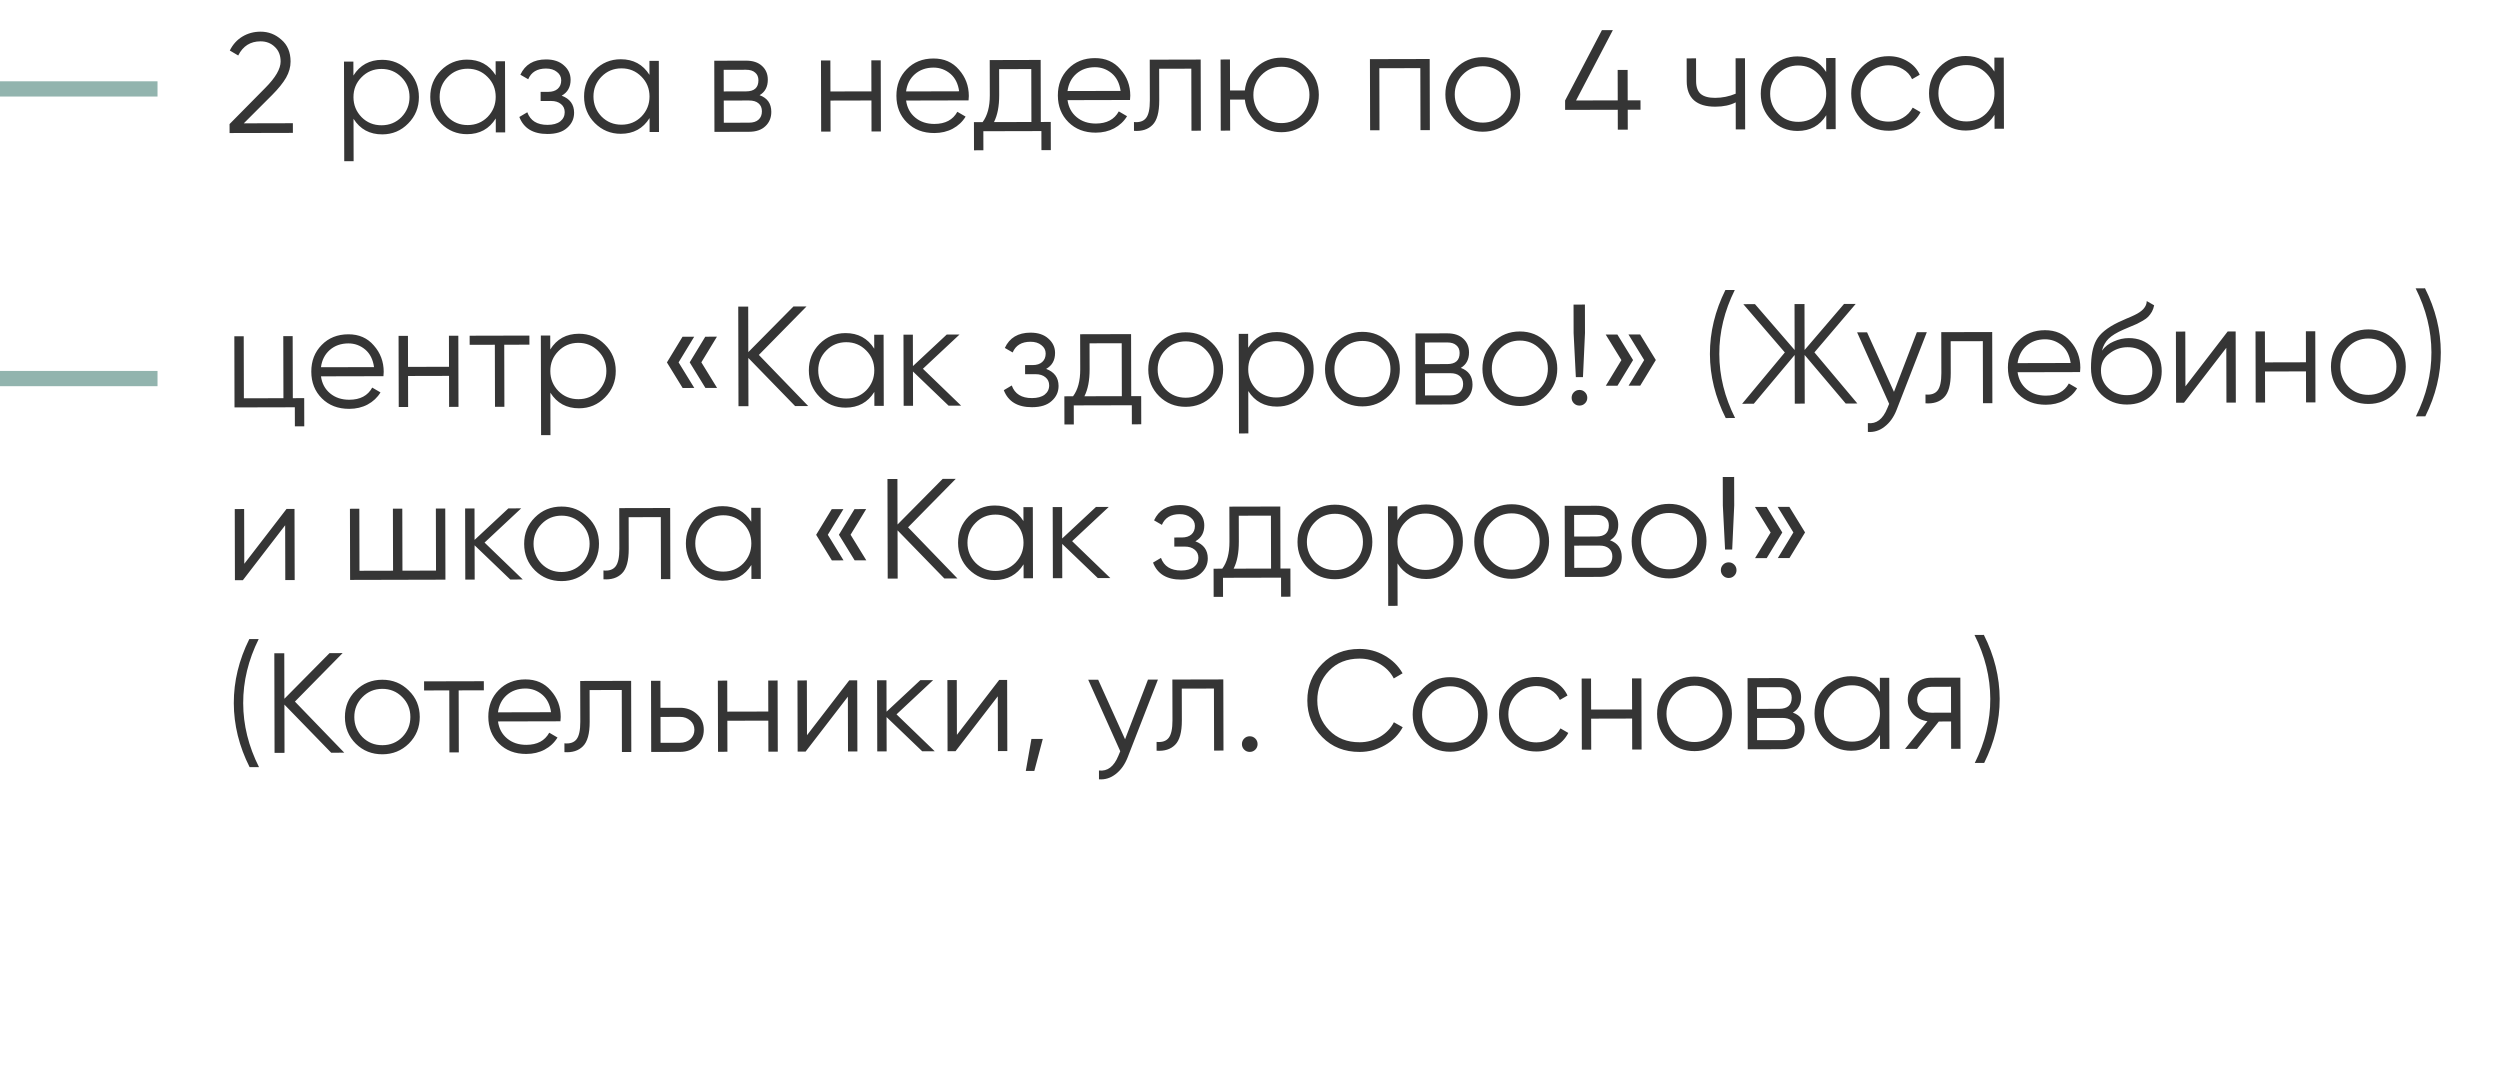 <?xml version="1.0" encoding="UTF-8"?> <svg xmlns="http://www.w3.org/2000/svg" width="492" height="212" viewBox="0 0 492 212" fill="none"><path d="M57.641 26.153L45.181 26.183L45.176 24.419L52.215 17.29C54.226 15.269 55.23 13.54 55.226 12.102C55.224 10.889 54.839 9.929 54.072 9.221C53.323 8.495 52.389 8.133 51.269 8.136C49.272 8.141 47.808 9.068 46.88 10.919L45.225 9.943C45.82 8.746 46.648 7.83 47.711 7.193C48.773 6.555 49.958 6.235 51.264 6.232C52.832 6.228 54.206 6.757 55.384 7.818C56.581 8.842 57.182 10.268 57.186 12.098C57.189 13.18 56.893 14.245 56.298 15.292C55.703 16.32 54.791 17.451 53.562 18.686L47.976 24.272L57.636 24.249L57.641 26.153ZM75.201 11.774C77.198 11.769 78.898 12.475 80.302 13.89C81.724 15.305 82.437 17.039 82.442 19.093C82.447 21.146 81.742 22.884 80.327 24.306C78.93 25.728 77.234 26.441 75.236 26.446C72.754 26.452 70.866 25.43 69.573 23.38L69.593 31.724L67.745 31.728L67.698 12.128L69.546 12.124L69.552 14.868C70.835 12.811 72.718 11.78 75.201 11.774ZM71.168 23.068C72.234 24.129 73.543 24.658 75.092 24.654C76.641 24.651 77.947 24.116 79.008 23.049C80.069 21.945 80.598 20.628 80.594 19.097C80.591 17.548 80.055 16.242 78.989 15.181C77.922 14.101 76.614 13.563 75.065 13.566C73.516 13.57 72.21 14.115 71.149 15.2C70.088 16.267 69.559 17.574 69.562 19.124C69.566 20.654 70.101 21.969 71.168 23.068ZM97.545 14.8L97.538 12.056L99.386 12.052L99.42 26.052L97.572 26.056L97.565 23.312C96.282 25.368 94.4 26.4 91.917 26.406C89.92 26.41 88.21 25.705 86.788 24.29C85.384 22.875 84.68 21.14 84.675 19.087C84.67 17.034 85.366 15.296 86.763 13.874C88.178 12.452 89.884 11.739 91.881 11.734C94.364 11.728 96.252 12.75 97.545 14.8ZM88.129 23.027C89.195 24.088 90.503 24.617 92.053 24.613C93.602 24.61 94.907 24.074 95.969 23.008C97.03 21.904 97.559 20.587 97.555 19.056C97.551 17.507 97.016 16.201 95.95 15.14C94.883 14.06 93.575 13.522 92.026 13.525C90.476 13.529 89.171 14.074 88.11 15.159C87.048 16.225 86.519 17.533 86.523 19.083C86.527 20.613 87.062 21.928 88.129 23.027ZM110.539 18.829C112.165 19.441 112.98 20.559 112.984 22.183C112.986 23.359 112.531 24.349 111.619 25.154C110.743 25.959 109.456 26.363 107.758 26.367C104.92 26.374 103.07 25.259 102.206 23.021L103.771 22.093C104.373 23.753 105.7 24.58 107.753 24.575C108.817 24.573 109.647 24.347 110.244 23.897C110.84 23.429 111.137 22.822 111.135 22.075C111.134 21.403 110.89 20.872 110.403 20.481C109.917 20.071 109.263 19.868 108.442 19.87L106.398 19.875L106.394 18.083L107.878 18.079C108.68 18.077 109.305 17.88 109.752 17.486C110.218 17.075 110.45 16.514 110.448 15.805C110.446 15.133 110.165 14.583 109.604 14.155C109.062 13.708 108.342 13.486 107.446 13.488C105.71 13.492 104.545 14.195 103.952 15.597L102.409 14.704C103.338 12.705 105.015 11.702 107.442 11.696C108.935 11.692 110.112 12.082 110.973 12.864C111.852 13.627 112.293 14.568 112.296 15.688C112.299 17.126 111.714 18.172 110.539 18.829ZM127.814 14.727L127.808 11.983L129.656 11.978L129.689 25.978L127.842 25.983L127.835 23.239C126.552 25.295 124.669 26.326 122.186 26.332C120.189 26.337 118.479 25.632 117.057 24.217C115.654 22.802 114.95 21.067 114.945 19.014C114.94 16.961 115.635 15.223 117.032 13.801C118.447 12.379 120.153 11.665 122.151 11.661C124.633 11.655 126.521 12.677 127.814 14.727ZM118.398 22.954C119.465 24.015 120.773 24.544 122.322 24.54C123.871 24.536 125.177 24.001 126.238 22.935C127.299 21.831 127.828 20.513 127.825 18.983C127.821 17.433 127.286 16.128 126.219 15.067C125.152 13.986 123.844 13.448 122.295 13.452C120.746 13.456 119.44 14 118.379 15.086C117.318 16.152 116.789 17.46 116.793 19.009C116.796 20.54 117.331 21.855 118.398 22.954ZM149.489 18.734C151.021 19.291 151.789 20.381 151.793 22.005C151.796 23.162 151.406 24.106 150.624 24.836C149.86 25.566 148.788 25.932 147.406 25.935L140.602 25.952L140.568 11.952L146.812 11.937C148.156 11.934 149.203 12.276 149.951 12.965C150.718 13.654 151.103 14.558 151.105 15.678C151.109 17.078 150.57 18.097 149.489 18.734ZM146.817 13.729L142.421 13.739L142.431 17.995L146.827 17.985C148.451 17.981 149.261 17.251 149.258 15.795C149.256 15.142 149.04 14.638 148.61 14.284C148.198 13.912 147.601 13.727 146.817 13.729ZM142.446 24.155L147.402 24.143C148.223 24.141 148.848 23.944 149.276 23.551C149.724 23.158 149.946 22.607 149.944 21.897C149.943 21.225 149.718 20.703 149.269 20.331C148.838 19.959 148.213 19.773 147.391 19.775L142.435 19.787L142.446 24.155ZM171.495 17.981L171.48 11.877L173.328 11.873L173.362 25.873L171.514 25.877L171.499 19.773L163.435 19.793L163.45 25.897L161.602 25.901L161.568 11.901L163.416 11.897L163.431 18.001L171.495 17.981ZM183.703 11.511C185.794 11.507 187.467 12.24 188.721 13.711C190.012 15.164 190.66 16.889 190.665 18.887C190.665 18.98 190.648 19.269 190.611 19.755L178.319 19.785C178.509 21.184 179.109 22.303 180.12 23.14C181.13 23.978 182.391 24.395 183.903 24.391C186.031 24.386 187.531 23.589 188.405 22L190.031 22.948C189.418 23.958 188.57 24.753 187.489 25.334C186.426 25.897 185.223 26.18 183.879 26.183C181.676 26.189 179.883 25.502 178.498 24.124C177.113 22.746 176.418 20.993 176.413 18.865C176.408 16.756 177.085 15.009 178.444 13.624C179.804 12.221 181.557 11.517 183.703 11.511ZM183.708 13.303C182.252 13.307 181.03 13.739 180.043 14.6C179.074 15.461 178.498 16.592 178.315 17.993L188.759 17.967C188.55 16.474 187.978 15.328 187.043 14.527C186.07 13.709 184.958 13.3 183.708 13.303ZM204.801 11.796L204.83 24.004L206.79 24L206.804 29.544L204.956 29.548L204.947 25.796L193.523 25.824L193.532 29.576L191.684 29.58L191.67 24.036L193.378 24.032C194.327 22.761 194.799 20.995 194.794 18.737L194.777 11.821L204.801 11.796ZM195.618 24.027L202.982 24.009L202.957 13.593L196.629 13.608L196.642 18.732C196.647 20.898 196.306 22.662 195.618 24.027ZM215.477 11.435C217.567 11.43 219.24 12.163 220.494 13.634C221.786 15.087 222.434 16.812 222.439 18.81C222.439 18.903 222.421 19.192 222.385 19.678L210.093 19.708C210.283 21.107 210.883 22.226 211.893 23.063C212.903 23.901 214.164 24.318 215.676 24.314C217.804 24.309 219.305 23.512 220.178 21.923L221.804 22.871C221.191 23.881 220.343 24.676 219.262 25.258C218.2 25.82 216.996 26.103 215.652 26.106C213.45 26.112 211.656 25.425 210.271 24.047C208.887 22.669 208.192 20.916 208.187 18.788C208.181 16.679 208.859 14.932 210.218 13.547C211.577 12.144 213.33 11.44 215.477 11.435ZM215.481 13.227C214.025 13.23 212.803 13.662 211.816 14.524C210.848 15.384 210.272 16.515 210.088 17.916L220.532 17.89C220.323 16.398 219.751 15.251 218.816 14.451C217.843 13.632 216.732 13.224 215.481 13.227ZM226.27 11.745L236.294 11.72L236.328 25.72L234.48 25.725L234.451 13.517L228.123 13.532L228.138 19.776C228.143 22.109 227.699 23.716 226.805 24.595C225.93 25.475 224.718 25.86 223.168 25.752L223.164 24.016C224.247 24.125 225.04 23.862 225.542 23.226C226.044 22.59 226.294 21.442 226.29 19.78L226.27 11.745ZM252.164 11.346C254.217 11.341 255.955 12.046 257.377 13.461C258.818 14.858 259.541 16.592 259.546 18.664C259.551 20.717 258.836 22.464 257.402 23.905C255.968 25.309 254.234 26.013 252.199 26.018C250.333 26.022 248.707 25.42 247.323 24.21C245.957 22.962 245.179 21.424 244.988 19.595L242.076 19.602L242.091 25.706L240.243 25.711L240.209 11.711L242.057 11.706L242.071 17.81L244.983 17.803C245.184 15.955 245.955 14.422 247.296 13.206C248.656 11.97 250.279 11.35 252.164 11.346ZM248.271 22.639C249.338 23.701 250.646 24.23 252.195 24.226C253.744 24.222 255.05 23.687 256.111 22.62C257.172 21.516 257.701 20.199 257.698 18.669C257.694 17.119 257.159 15.814 256.092 14.752C255.025 13.672 253.718 13.134 252.168 13.138C250.619 13.142 249.314 13.686 248.252 14.771C247.191 15.838 246.662 17.146 246.666 18.695C246.669 20.226 247.205 21.541 248.271 22.639ZM269.603 11.64L281.363 11.611L281.397 25.611L279.549 25.616L279.519 13.408L271.455 13.427L271.485 25.635L269.637 25.64L269.603 11.64ZM297.033 23.809C295.599 25.213 293.864 25.917 291.83 25.922C289.758 25.927 288.011 25.231 286.589 23.835C285.167 22.419 284.453 20.676 284.448 18.604C284.443 16.532 285.148 14.794 286.563 13.391C287.979 11.969 289.722 11.255 291.794 11.25C293.848 11.245 295.585 11.95 297.007 13.365C298.448 14.762 299.171 16.496 299.176 18.568C299.181 20.622 298.466 22.369 297.033 23.809ZM287.902 22.543C288.968 23.605 290.276 24.134 291.825 24.13C293.375 24.126 294.68 23.591 295.742 22.524C296.803 21.421 297.332 20.103 297.328 18.573C297.324 17.023 296.789 15.718 295.722 14.656C294.656 13.576 293.348 13.038 291.799 13.042C290.249 13.046 288.944 13.59 287.883 14.675C286.821 15.742 286.292 17.05 286.296 18.599C286.3 20.13 286.835 21.445 287.902 22.543ZM320.331 19.749L322.851 19.743L322.856 21.591L320.336 21.597L320.345 25.517L318.385 25.522L318.376 21.602L308.016 21.627L308.011 19.779L315.258 5.929L317.414 5.924L310.167 19.773L318.371 19.754L318.357 13.762L320.317 13.757L320.331 19.749ZM341.582 18.438L341.566 11.466L343.414 11.461L343.447 25.461L341.599 25.465L341.587 20.145C340.505 20.708 339.171 20.991 337.585 20.995C335.737 21 334.336 20.583 333.382 19.745C332.427 18.889 331.948 17.63 331.944 15.969L331.934 11.489L333.782 11.484L333.792 15.964C333.795 17.122 334.096 17.961 334.695 18.482C335.312 19.003 336.255 19.262 337.524 19.259C338.943 19.256 340.296 18.982 341.582 18.438ZM359.388 14.166L359.381 11.422L361.229 11.418L361.263 25.418L359.415 25.422L359.408 22.678C358.125 24.735 356.243 25.766 353.76 25.772C351.763 25.777 350.053 25.072 348.631 23.657C347.227 22.241 346.523 20.507 346.518 18.454C346.513 16.4 347.209 14.663 348.606 13.241C350.021 11.818 351.727 11.105 353.724 11.1C356.207 11.094 358.095 12.116 359.388 14.166ZM349.972 22.393C351.038 23.455 352.346 23.983 353.896 23.98C355.445 23.976 356.75 23.441 357.812 22.374C358.873 21.27 359.402 19.953 359.398 18.422C359.394 16.873 358.859 15.568 357.793 14.506C356.726 13.426 355.418 12.888 353.869 12.892C352.319 12.896 351.014 13.44 349.953 14.525C348.891 15.592 348.362 16.9 348.366 18.449C348.37 19.98 348.905 21.294 349.972 22.393ZM371.701 25.729C369.591 25.734 367.835 25.038 366.432 23.641C365.028 22.207 364.324 20.464 364.319 18.41C364.314 16.338 365.01 14.601 366.406 13.197C367.803 11.775 369.556 11.062 371.665 11.057C373.046 11.053 374.289 11.386 375.392 12.056C376.494 12.706 377.299 13.591 377.806 14.71L376.296 15.582C375.921 14.742 375.312 14.081 374.471 13.598C373.649 13.096 372.715 12.846 371.669 12.849C370.12 12.852 368.815 13.397 367.753 14.482C366.692 15.549 366.163 16.857 366.167 18.406C366.171 19.937 366.706 21.251 367.772 22.35C368.839 23.412 370.147 23.94 371.696 23.937C372.723 23.934 373.646 23.689 374.466 23.202C375.305 22.715 375.957 22.041 376.422 21.181L377.964 22.073C377.388 23.195 376.541 24.084 375.422 24.74C374.304 25.396 373.063 25.725 371.701 25.729ZM392.501 14.086L392.494 11.342L394.342 11.338L394.376 25.338L392.528 25.342L392.522 22.598C391.239 24.655 389.356 25.686 386.873 25.692C384.876 25.697 383.166 24.992 381.744 23.576C380.34 22.161 379.636 20.427 379.631 18.373C379.626 16.32 380.322 14.582 381.719 13.16C383.134 11.738 384.84 11.025 386.838 11.02C389.32 11.014 391.208 12.036 392.501 14.086ZM383.085 22.313C384.151 23.375 385.459 23.903 387.009 23.9C388.558 23.896 389.863 23.361 390.925 22.294C391.986 21.19 392.515 19.873 392.511 18.342C392.508 16.793 391.972 15.488 390.906 14.426C389.839 13.346 388.531 12.808 386.982 12.812C385.433 12.815 384.127 13.36 383.066 14.445C382.004 15.512 381.476 16.82 381.479 18.369C381.483 19.9 382.018 21.214 383.085 22.313ZM57.597 66.153L57.627 78.361L59.867 78.355L59.88 83.899L58.032 83.904L58.023 80.152L46.151 80.181L46.117 66.181L47.965 66.176L47.995 78.384L55.779 78.365L55.749 66.157L57.597 66.153ZM68.553 65.79C70.644 65.785 72.316 66.519 73.57 67.99C74.862 69.443 75.51 71.168 75.515 73.165C75.515 73.259 75.497 73.548 75.461 74.034L63.169 74.063C63.359 75.463 63.959 76.582 64.969 77.419C65.979 78.257 67.24 78.674 68.752 78.67C70.88 78.665 72.381 77.868 73.254 76.279L74.881 77.227C74.267 78.237 73.42 79.032 72.339 79.613C71.276 80.176 70.073 80.459 68.729 80.462C66.526 80.467 64.732 79.781 63.348 78.403C61.963 77.025 61.268 75.272 61.263 73.144C61.258 71.035 61.935 69.288 63.294 67.903C64.653 66.5 66.406 65.796 68.553 65.79ZM68.558 67.582C67.102 67.586 65.88 68.018 64.893 68.879C63.924 69.74 63.348 70.871 63.165 72.271L73.609 72.246C73.4 70.753 72.828 69.607 71.892 68.806C70.92 67.987 69.808 67.579 68.558 67.582ZM88.364 72.182L88.35 66.078L90.198 66.074L90.231 80.074L88.383 80.078L88.369 73.974L80.305 73.994L80.319 80.098L78.471 80.102L78.438 66.102L80.285 66.098L80.3 72.202L88.364 72.182ZM92.425 66.069L104.185 66.04L104.19 67.832L99.234 67.844L99.263 80.052L97.415 80.056L97.386 67.849L92.43 67.861L92.425 66.069ZM113.941 65.68C115.938 65.676 117.638 66.381 119.042 67.796C120.464 69.211 121.177 70.946 121.182 72.999C121.187 75.052 120.482 76.79 119.067 78.212C117.67 79.634 115.973 80.348 113.976 80.353C111.493 80.359 109.606 79.336 108.313 77.286L108.333 85.63L106.485 85.635L106.437 66.035L108.285 66.03L108.292 68.774C109.575 66.718 111.458 65.686 113.941 65.68ZM109.908 76.974C110.974 78.036 112.282 78.564 113.832 78.561C115.381 78.557 116.686 78.022 117.748 76.955C118.809 75.851 119.338 74.534 119.334 73.004C119.331 71.454 118.795 70.149 117.729 69.087C116.662 68.007 115.354 67.469 113.805 67.473C112.256 67.477 110.95 68.021 109.889 69.106C108.827 70.173 108.299 71.481 108.302 73.03C108.306 74.561 108.841 75.876 109.908 76.974ZM134.319 66.275L136.615 66.27L133.547 71.317L136.639 76.35L134.343 76.355L131.251 71.323L134.319 66.275ZM138.799 66.264L141.095 66.259L138.027 71.306L141.119 76.339L138.823 76.344L135.731 71.312L138.799 66.264ZM149.341 69.851L159.053 79.907L156.477 79.914L147.27 70.444L147.293 79.936L145.333 79.941L145.286 60.341L147.246 60.336L147.267 69.296L156.15 60.314L158.726 60.308L149.341 69.851ZM172.05 68.62L172.044 65.876L173.892 65.871L173.926 79.871L172.078 79.876L172.071 77.132C170.788 79.188 168.905 80.219 166.422 80.225C164.425 80.23 162.715 79.525 161.293 78.11C159.89 76.695 159.186 74.96 159.181 72.907C159.176 70.854 159.871 69.116 161.268 67.694C162.683 66.272 164.39 65.558 166.387 65.554C168.869 65.548 170.757 66.57 172.05 68.62ZM162.634 76.847C163.701 77.908 165.009 78.437 166.558 78.433C168.107 78.43 169.413 77.894 170.474 76.828C171.535 75.724 172.064 74.406 172.061 72.876C172.057 71.326 171.522 70.021 170.455 68.96C169.388 67.88 168.08 67.341 166.531 67.345C164.982 67.349 163.676 67.894 162.615 68.979C161.554 70.045 161.025 71.353 161.029 72.903C161.032 74.433 161.567 75.748 162.634 76.847ZM181.629 72.573L189.15 79.835L186.686 79.841L179.67 73.109L179.686 79.857L177.838 79.862L177.804 65.862L179.652 65.858L179.667 72.046L186.316 65.841L188.836 65.835L181.629 72.573ZM205.881 72.598C207.506 73.21 208.321 74.328 208.325 75.952C208.328 77.128 207.873 78.119 206.96 78.923C206.085 79.728 204.798 80.133 203.099 80.137C200.262 80.144 198.411 79.028 197.547 76.79L199.113 75.862C199.714 77.522 201.041 78.35 203.095 78.345C204.159 78.342 204.989 78.116 205.585 77.667C206.181 77.199 206.478 76.591 206.477 75.845C206.475 75.173 206.231 74.641 205.745 74.25C205.258 73.841 204.605 73.637 203.783 73.639L201.739 73.644L201.735 71.852L203.219 71.849C204.022 71.847 204.646 71.649 205.093 71.256C205.559 70.844 205.791 70.284 205.789 69.574C205.788 68.902 205.506 68.352 204.945 67.924C204.403 67.478 203.684 67.255 202.788 67.257C201.052 67.262 199.887 67.965 199.293 69.366L197.751 68.474C198.679 66.474 200.357 65.471 202.783 65.466C204.277 65.462 205.454 65.851 206.314 66.633C207.193 67.396 207.634 68.338 207.637 69.458C207.641 70.895 207.055 71.942 205.881 72.598ZM222.596 65.754L222.625 77.962L224.585 77.957L224.598 83.501L222.75 83.505L222.741 79.753L211.317 79.781L211.327 83.533L209.479 83.537L209.465 77.993L211.173 77.989C212.122 76.718 212.594 74.953 212.588 72.694L212.572 65.778L222.596 65.754ZM213.413 77.984L220.777 77.966L220.752 67.55L214.424 67.565L214.436 72.689C214.442 74.855 214.1 76.62 213.413 77.984ZM238.566 77.951C237.132 79.354 235.398 80.059 233.363 80.064C231.291 80.069 229.544 79.373 228.122 77.976C226.7 76.561 225.986 74.817 225.981 72.745C225.976 70.673 226.681 68.936 228.097 67.532C229.512 66.11 231.255 65.397 233.327 65.392C235.381 65.387 237.118 66.092 238.541 67.507C239.981 68.903 240.704 70.638 240.709 72.71C240.714 74.763 240 76.51 238.566 77.951ZM229.435 76.685C230.501 77.746 231.809 78.275 233.359 78.272C234.908 78.268 236.213 77.733 237.275 76.666C238.336 75.562 238.865 74.245 238.861 72.714C238.857 71.165 238.322 69.859 237.256 68.798C236.189 67.718 234.881 67.18 233.332 67.184C231.782 67.187 230.477 67.732 229.416 68.817C228.354 69.884 227.825 71.192 227.829 72.741C227.833 74.272 228.368 75.586 229.435 76.685ZM251.288 65.348C253.285 65.343 254.986 66.049 256.389 67.464C257.811 68.879 258.525 70.613 258.53 72.667C258.535 74.72 257.829 76.458 256.414 77.88C255.018 79.302 253.321 80.015 251.323 80.02C248.841 80.026 246.953 79.004 245.66 76.954L245.68 85.298L243.832 85.302L243.785 65.702L245.633 65.698L245.639 68.442C246.922 66.385 248.805 65.354 251.288 65.348ZM247.255 76.642C248.322 77.703 249.63 78.232 251.179 78.228C252.728 78.225 254.034 77.689 255.095 76.623C256.156 75.519 256.685 74.202 256.682 72.671C256.678 71.122 256.143 69.816 255.076 68.755C254.009 67.675 252.702 67.137 251.152 67.141C249.603 67.144 248.297 67.689 247.236 68.774C246.175 69.841 245.646 71.148 245.65 72.698C245.653 74.228 246.188 75.543 247.255 76.642ZM273.347 77.867C271.913 79.27 270.179 79.975 268.144 79.979C266.072 79.984 264.325 79.289 262.903 77.892C261.481 76.477 260.767 74.733 260.762 72.661C260.757 70.589 261.462 68.852 262.878 67.448C264.293 66.026 266.037 65.312 268.109 65.307C270.162 65.302 271.9 66.008 273.322 67.423C274.762 68.819 275.485 70.554 275.49 72.626C275.495 74.679 274.781 76.426 273.347 77.867ZM264.216 76.601C265.282 77.662 266.59 78.191 268.14 78.187C269.689 78.184 270.994 77.648 272.056 76.582C273.117 75.478 273.646 74.161 273.642 72.63C273.639 71.081 273.103 69.775 272.037 68.714C270.97 67.634 269.662 67.096 268.113 67.099C266.564 67.103 265.258 67.648 264.197 68.733C263.135 69.799 262.607 71.107 262.61 72.657C262.614 74.187 263.149 75.502 264.216 76.601ZM287.486 72.401C289.018 72.957 289.786 74.047 289.79 75.671C289.793 76.828 289.403 77.772 288.621 78.502C287.857 79.232 286.785 79.598 285.404 79.602L278.6 79.618L278.566 65.618L284.81 65.603C286.154 65.6 287.2 65.943 287.948 66.631C288.715 67.32 289.1 68.225 289.103 69.345C289.106 70.745 288.567 71.763 287.486 72.401ZM284.814 67.395L280.418 67.406L280.428 71.662L284.824 71.651C286.448 71.647 287.259 70.917 287.255 69.461C287.254 68.808 287.038 68.304 286.607 67.951C286.196 67.578 285.598 67.393 284.814 67.395ZM280.443 77.822L285.399 77.81C286.221 77.808 286.846 77.61 287.274 77.217C287.721 76.824 287.944 76.273 287.942 75.564C287.94 74.891 287.715 74.369 287.266 73.997C286.836 73.625 286.21 73.44 285.389 73.442L280.433 73.454L280.443 77.822ZM304.327 77.792C302.893 79.195 301.159 79.9 299.124 79.904C297.052 79.909 295.305 79.214 293.883 77.817C292.461 76.402 291.748 74.658 291.743 72.586C291.738 70.514 292.443 68.777 293.858 67.373C295.273 65.951 297.017 65.237 299.089 65.233C301.142 65.228 302.88 65.933 304.302 67.348C305.743 68.744 306.466 70.479 306.471 72.551C306.476 74.604 305.761 76.351 304.327 77.792ZM295.196 76.526C296.263 77.587 297.571 78.116 299.12 78.112C300.669 78.109 301.975 77.573 303.036 76.507C304.098 75.403 304.626 74.086 304.623 72.555C304.619 71.006 304.084 69.7 303.017 68.639C301.951 67.559 300.643 67.021 299.093 67.025C297.544 67.028 296.239 67.573 295.177 68.658C294.116 69.725 293.587 71.032 293.591 72.582C293.594 74.112 294.13 75.427 295.196 76.526ZM311.527 74.218L310.127 74.222L309.686 65.543L309.673 59.943L311.913 59.937L311.926 65.537L311.527 74.218ZM312.377 78.276C312.378 78.706 312.23 79.07 311.932 79.369C311.634 79.669 311.27 79.819 310.841 79.82C310.411 79.821 310.047 79.673 309.748 79.375C309.448 79.077 309.298 78.713 309.297 78.284C309.296 77.855 309.444 77.49 309.742 77.191C310.04 76.891 310.404 76.741 310.833 76.74C311.263 76.739 311.627 76.888 311.926 77.185C312.226 77.483 312.376 77.847 312.377 78.276ZM316 65.836L318.296 65.83L321.388 70.862L318.32 75.91L316.024 75.915L319.092 70.868L316 65.836ZM320.48 65.825L322.776 65.819L325.868 70.852L322.8 75.899L320.504 75.905L323.572 70.857L320.48 65.825ZM341.469 82.266L339.621 82.27C337.558 78.169 336.521 73.971 336.511 69.678C336.5 65.385 337.517 61.182 339.56 57.071L341.408 57.066C339.365 61.178 338.348 65.38 338.359 69.674C338.369 73.967 339.406 78.164 341.469 82.266ZM357.079 69.348L365.532 79.408L363.236 79.413L355.149 69.857L355.172 79.433L353.212 79.438L353.189 69.862L345.148 79.457L342.852 79.463L351.255 69.362L343.084 59.862L345.38 59.856L353.186 68.882L353.164 59.838L355.124 59.833L355.146 68.877L362.908 59.814L365.204 59.809L357.079 69.348ZM372.732 77.122L377.239 65.379L379.199 65.375L373.244 80.677C372.688 82.097 371.906 83.191 370.9 83.959C369.913 84.745 368.812 85.093 367.599 85.003L367.595 83.267C369.275 83.468 370.551 82.494 371.423 80.346L371.785 79.477L365.479 65.408L367.439 65.403L372.732 77.122ZM382.041 65.368L392.065 65.344L392.099 79.344L390.251 79.348L390.221 67.14L383.893 67.155L383.908 73.399C383.914 75.733 383.47 77.339 382.576 78.219C381.701 79.098 380.489 79.484 378.939 79.375L378.935 77.639C380.018 77.749 380.81 77.485 381.313 76.85C381.815 76.214 382.065 75.065 382.06 73.404L382.041 65.368ZM402.447 64.982C404.537 64.977 406.21 65.711 407.464 67.182C408.756 68.635 409.404 70.36 409.409 72.358C409.409 72.451 409.391 72.74 409.355 73.226L397.063 73.255C397.253 74.655 397.853 75.773 398.863 76.611C399.873 77.449 401.134 77.866 402.646 77.862C404.774 77.857 406.275 77.06 407.148 75.471L408.774 76.419C408.161 77.429 407.313 78.224 406.232 78.805C405.17 79.368 403.966 79.651 402.622 79.654C400.42 79.659 398.626 78.973 397.241 77.595C395.857 76.217 395.162 74.464 395.156 72.336C395.151 70.227 395.828 68.48 397.188 67.095C398.547 65.692 400.3 64.988 402.447 64.982ZM402.451 66.774C400.995 66.778 399.773 67.21 398.786 68.071C397.818 68.932 397.242 70.063 397.058 71.463L407.502 71.438C407.293 69.945 406.721 68.799 405.786 67.998C404.813 67.179 403.702 66.771 402.451 66.774ZM418.582 79.615C416.584 79.62 414.903 78.962 413.537 77.64C412.19 76.299 411.513 74.564 411.508 72.436C411.503 70.047 411.853 68.217 412.559 66.946C413.265 65.656 414.7 64.486 416.863 63.435C417.552 63.117 418.093 62.873 418.485 62.704C419.138 62.441 419.65 62.215 420.023 62.028C421.645 61.277 422.464 60.351 422.48 59.25L423.938 60.086C423.846 60.553 423.698 60.974 423.494 61.347C423.252 61.759 423.01 62.086 422.768 62.329C422.544 62.572 422.19 62.835 421.706 63.116C421.389 63.303 421.007 63.51 420.559 63.734L419.161 64.326L417.846 64.889C416.559 65.452 415.6 66.043 414.966 66.66C414.352 67.259 413.915 68.044 413.656 69.015C414.251 68.211 415.034 67.603 416.004 67.19C416.973 66.758 417.953 66.541 418.942 66.538C420.809 66.534 422.35 67.146 423.567 68.375C424.801 69.586 425.421 71.143 425.426 73.047C425.43 74.932 424.781 76.502 423.477 77.755C422.192 78.991 420.56 79.611 418.582 79.615ZM414.934 76.404C415.907 77.317 417.121 77.771 418.577 77.767C420.033 77.764 421.227 77.322 422.158 76.443C423.108 75.544 423.581 74.414 423.578 73.051C423.575 71.67 423.124 70.542 422.226 69.666C421.346 68.773 420.169 68.328 418.694 68.331C417.369 68.334 416.166 68.757 415.085 69.6C414.005 70.405 413.466 71.508 413.469 72.908C413.473 74.326 413.961 75.492 414.934 76.404ZM430.092 76.031L438.41 65.231L439.978 65.228L440.012 79.228L438.164 79.232L438.137 68.452L429.82 79.252L428.252 79.256L428.218 65.256L430.066 65.251L430.092 76.031ZM453.812 71.298L453.798 65.194L455.646 65.19L455.679 79.19L453.831 79.194L453.817 73.09L445.753 73.11L445.768 79.214L443.92 79.218L443.886 65.218L445.734 65.214L445.748 71.318L453.812 71.298ZM471.315 77.388C469.881 78.791 468.147 79.495 466.112 79.5C464.04 79.505 462.293 78.81 460.871 77.413C459.449 75.998 458.736 74.254 458.731 72.182C458.726 70.11 459.431 68.373 460.846 66.969C462.261 65.547 464.005 64.833 466.077 64.828C468.13 64.823 469.868 65.529 471.29 66.944C472.731 68.34 473.453 70.075 473.458 72.147C473.463 74.2 472.749 75.947 471.315 77.388ZM462.184 76.122C463.251 77.183 464.559 77.712 466.108 77.708C467.657 77.705 468.963 77.169 470.024 76.103C471.085 74.999 471.614 73.682 471.61 72.151C471.607 70.602 471.072 69.296 470.005 68.235C468.938 67.155 467.63 66.617 466.081 66.62C464.532 66.624 463.226 67.169 462.165 68.254C461.104 69.32 460.575 70.628 460.579 72.178C460.582 73.708 461.117 75.023 462.184 76.122ZM477.303 81.937L475.455 81.942C477.498 77.83 478.515 73.628 478.504 69.334C478.494 65.041 477.457 60.843 475.394 56.742L477.242 56.737C479.305 60.839 480.342 65.037 480.352 69.33C480.363 73.623 479.346 77.826 477.303 81.937ZM48.074 110.956L56.392 100.156L57.959 100.152L57.993 114.152L56.145 114.156L56.119 103.377L47.801 114.177L46.233 114.18L46.2 100.181L48.047 100.176L48.074 110.956ZM85.809 112.293L85.779 100.085L87.627 100.08L87.661 114.08L68.901 114.126L68.868 100.126L70.716 100.121L70.745 112.329L77.353 112.313L77.323 100.105L79.171 100.101L79.201 112.309L85.809 112.293ZM95.36 106.782L102.881 114.043L100.417 114.049L93.401 107.318L93.417 114.066L91.569 114.071L91.535 100.071L93.383 100.066L93.398 106.254L100.047 100.05L102.567 100.044L95.36 106.782ZM115.738 112.248C114.304 113.652 112.57 114.356 110.535 114.361C108.463 114.366 106.716 113.67 105.294 112.274C103.872 110.858 103.159 109.115 103.154 107.043C103.149 104.971 103.854 103.233 105.269 101.83C106.684 100.407 108.428 99.694 110.5 99.689C112.553 99.684 114.291 100.389 115.713 101.804C117.154 103.201 117.877 104.935 117.882 107.007C117.887 109.06 117.172 110.807 115.738 112.248ZM106.607 110.982C107.674 112.044 108.982 112.573 110.531 112.569C112.08 112.565 113.386 112.03 114.447 110.963C115.509 109.859 116.037 108.542 116.034 107.012C116.03 105.462 115.495 104.157 114.428 103.095C113.362 102.015 112.054 101.477 110.504 101.481C108.955 101.485 107.65 102.029 106.588 103.114C105.527 104.181 104.998 105.489 105.002 107.038C105.005 108.569 105.541 109.884 106.607 110.982ZM121.866 99.997L131.89 99.973L131.924 113.973L130.076 113.978L130.047 101.77L123.719 101.785L123.734 108.029C123.739 110.362 123.295 111.969 122.401 112.848C121.526 113.728 120.314 114.113 118.764 114.005L118.76 112.269C119.843 112.378 120.636 112.115 121.138 111.479C121.641 110.843 121.89 109.695 121.886 108.033L121.866 99.997ZM147.851 102.679L147.845 99.935L149.693 99.93L149.727 113.93L147.879 113.935L147.872 111.191C146.589 113.247 144.706 114.278 142.223 114.284C140.226 114.289 138.516 113.584 137.094 112.169C135.691 110.753 134.987 109.019 134.982 106.966C134.977 104.912 135.673 103.175 137.069 101.753C138.484 100.331 140.191 99.617 142.188 99.612C144.671 99.606 146.558 100.628 147.851 102.679ZM138.435 110.905C139.502 111.967 140.81 112.496 142.359 112.492C143.908 112.488 145.214 111.953 146.275 110.886C147.337 109.782 147.865 108.465 147.862 106.935C147.858 105.385 147.323 104.08 146.256 103.018C145.19 101.938 143.882 101.4 142.332 101.404C140.783 101.408 139.478 101.952 138.416 103.037C137.355 104.104 136.826 105.412 136.83 106.961C136.833 108.492 137.369 109.807 138.435 110.905ZM163.686 100.204L165.982 100.199L162.914 105.246L166.007 110.279L163.711 110.284L160.618 105.252L163.686 100.204ZM168.166 100.193L170.462 100.188L167.394 105.235L170.487 110.268L168.191 110.273L165.098 105.241L168.166 100.193ZM178.708 103.78L188.421 113.836L185.845 113.843L176.638 104.373L176.661 113.865L174.701 113.87L174.653 94.27L176.613 94.265L176.635 103.225L185.517 94.243L188.093 94.237L178.708 103.78ZM201.418 102.549L201.411 99.805L203.259 99.8L203.293 113.8L201.445 113.805L201.438 111.061C200.155 113.117 198.272 114.149 195.79 114.155C193.792 114.159 192.083 113.454 190.661 112.039C189.257 110.624 188.553 108.889 188.548 106.836C188.543 104.783 189.239 103.045 190.635 101.623C192.051 100.201 193.757 99.487 195.754 99.483C198.237 99.477 200.125 100.499 201.418 102.549ZM192.001 110.776C193.068 111.837 194.376 112.366 195.925 112.362C197.475 112.358 198.78 111.823 199.841 110.757C200.903 109.653 201.432 108.336 201.428 106.805C201.424 105.256 200.889 103.95 199.822 102.889C198.756 101.809 197.448 101.271 195.899 101.274C194.349 101.278 193.044 101.823 191.982 102.908C190.921 103.974 190.392 105.282 190.396 106.832C190.4 108.362 190.935 109.677 192.001 110.776ZM210.996 106.502L218.518 113.764L216.054 113.77L209.037 107.039L209.054 113.786L207.206 113.791L207.172 99.791L209.02 99.787L209.035 105.975L215.684 99.77L218.204 99.764L210.996 106.502ZM235.248 106.527C236.874 107.139 237.688 108.257 237.692 109.881C237.695 111.057 237.24 112.048 236.327 112.852C235.452 113.657 234.165 114.062 232.466 114.066C229.629 114.073 227.778 112.957 226.914 110.719L228.48 109.791C229.081 111.451 230.409 112.279 232.462 112.274C233.526 112.271 234.356 112.045 234.952 111.596C235.549 111.128 235.846 110.52 235.844 109.774C235.842 109.102 235.598 108.57 235.112 108.179C234.626 107.77 233.972 107.566 233.151 107.568L231.107 107.573L231.102 105.781L232.586 105.778C233.389 105.776 234.014 105.578 234.461 105.185C234.926 104.773 235.158 104.213 235.157 103.503C235.155 102.831 234.874 102.281 234.313 101.853C233.77 101.407 233.051 101.184 232.155 101.187C230.419 101.191 229.254 101.894 228.66 103.295L227.118 102.403C228.047 100.403 229.724 99.4 232.151 99.394C233.644 99.391 234.821 99.78 235.682 100.562C236.561 101.325 237.002 102.267 237.004 103.387C237.008 104.824 236.422 105.871 235.248 106.527ZM251.963 99.683L251.992 111.891L253.952 111.886L253.966 117.43L252.118 117.434L252.109 113.682L240.685 113.71L240.694 117.462L238.846 117.466L238.832 111.922L240.54 111.918C241.489 110.647 241.961 108.882 241.956 106.623L241.939 99.707L251.963 99.683ZM242.78 111.913L250.144 111.895L250.119 101.479L243.791 101.494L243.804 106.618C243.809 108.784 243.468 110.549 242.78 111.913ZM267.933 111.88C266.499 113.283 264.765 113.988 262.73 113.993C260.658 113.998 258.911 113.302 257.489 111.905C256.067 110.49 255.354 108.746 255.349 106.674C255.344 104.602 256.049 102.865 257.464 101.461C258.879 100.039 260.623 99.326 262.695 99.321C264.748 99.316 266.486 100.021 267.908 101.436C269.349 102.833 270.071 104.567 270.076 106.639C270.081 108.692 269.367 110.439 267.933 111.88ZM258.802 110.614C259.869 111.676 261.177 112.204 262.726 112.201C264.275 112.197 265.581 111.662 266.642 110.595C267.703 109.491 268.232 108.174 268.228 106.643C268.225 105.094 267.69 103.789 266.623 102.727C265.556 101.647 264.248 101.109 262.699 101.113C261.15 101.116 259.844 101.661 258.783 102.746C257.722 103.813 257.193 105.121 257.197 106.67C257.2 108.201 257.735 109.515 258.802 110.614ZM280.655 99.277C282.653 99.272 284.353 99.978 285.756 101.393C287.178 102.808 287.892 104.542 287.897 106.596C287.902 108.649 287.197 110.387 285.782 111.809C284.385 113.231 282.688 113.944 280.691 113.949C278.208 113.955 276.32 112.933 275.027 110.883L275.047 119.227L273.199 119.231L273.152 99.631L275 99.627L275.007 102.371C276.29 100.314 278.173 99.283 280.655 99.277ZM276.622 110.571C277.689 111.632 278.997 112.161 280.546 112.157C282.096 112.154 283.401 111.619 284.462 110.552C285.524 109.448 286.053 108.131 286.049 106.6C286.045 105.051 285.51 103.745 284.443 102.684C283.377 101.604 282.069 101.066 280.52 101.07C278.97 101.073 277.665 101.618 276.603 102.703C275.542 103.77 275.013 105.078 275.017 106.627C275.021 108.158 275.556 109.472 276.622 110.571ZM302.714 111.796C301.28 113.199 299.546 113.904 297.511 113.908C295.439 113.913 293.692 113.218 292.27 111.821C290.848 110.406 290.135 108.662 290.13 106.59C290.125 104.518 290.83 102.781 292.245 101.377C293.66 99.955 295.404 99.242 297.476 99.237C299.529 99.231 301.267 99.937 302.689 101.352C304.13 102.748 304.853 104.483 304.858 106.555C304.863 108.608 304.148 110.355 302.714 111.796ZM293.583 110.53C294.65 111.591 295.958 112.12 297.507 112.116C299.056 112.113 300.362 111.578 301.423 110.511C302.485 109.407 303.013 108.09 303.01 106.559C303.006 105.01 302.471 103.704 301.404 102.643C300.338 101.563 299.03 101.025 297.48 101.028C295.931 101.032 294.626 101.577 293.564 102.662C292.503 103.729 291.974 105.036 291.978 106.586C291.981 108.116 292.517 109.431 293.583 110.53ZM316.854 106.33C318.386 106.886 319.154 107.976 319.158 109.6C319.16 110.757 318.771 111.701 317.988 112.431C317.225 113.161 316.152 113.527 314.771 113.531L307.967 113.547L307.933 99.547L314.177 99.532C315.521 99.529 316.567 99.872 317.316 100.56C318.083 101.249 318.468 102.154 318.47 103.274C318.474 104.674 317.935 105.692 316.854 106.33ZM314.181 101.324L309.785 101.335L309.796 105.591L314.192 105.58C315.816 105.576 316.626 104.846 316.622 103.39C316.621 102.737 316.405 102.233 315.975 101.88C315.563 101.507 314.965 101.322 314.181 101.324ZM309.811 111.751L314.767 111.739C315.588 111.737 316.213 111.539 316.641 111.146C317.088 110.753 317.311 110.202 317.309 109.493C317.308 108.821 317.082 108.298 316.633 107.926C316.203 107.554 315.577 107.369 314.756 107.371L309.8 107.383L309.811 111.751ZM333.695 111.721C332.261 113.124 330.526 113.829 328.492 113.833C326.42 113.838 324.673 113.143 323.251 111.746C321.829 110.331 321.115 108.587 321.11 106.515C321.105 104.443 321.81 102.706 323.225 101.302C324.641 99.88 326.384 99.166 328.456 99.162C330.51 99.156 332.247 99.862 333.669 101.277C335.11 102.673 335.833 104.408 335.838 106.48C335.843 108.533 335.129 110.28 333.695 111.721ZM324.564 110.455C325.63 111.516 326.938 112.045 328.487 112.041C330.037 112.038 331.342 111.503 332.404 110.436C333.465 109.332 333.994 108.015 333.99 106.484C333.986 104.935 333.451 103.629 332.385 102.568C331.318 101.488 330.01 100.95 328.461 100.954C326.911 100.957 325.606 101.502 324.545 102.587C323.483 103.654 322.954 104.962 322.958 106.511C322.962 108.041 323.497 109.356 324.564 110.455ZM340.895 108.147L339.495 108.151L339.054 99.472L339.04 93.872L341.28 93.867L341.294 99.466L340.895 108.147ZM341.744 112.205C341.745 112.635 341.597 112.999 341.299 113.298C341.001 113.598 340.637 113.748 340.208 113.749C339.779 113.75 339.414 113.602 339.115 113.304C338.816 113.006 338.665 112.642 338.664 112.213C338.663 111.784 338.812 111.419 339.11 111.12C339.408 110.82 339.771 110.67 340.201 110.669C340.63 110.668 340.994 110.817 341.294 111.114C341.593 111.412 341.743 111.776 341.744 112.205ZM345.367 99.765L347.663 99.759L350.756 104.792L347.688 109.839L345.392 109.845L348.46 104.797L345.367 99.765ZM349.847 99.754L352.143 99.748L355.236 104.781L352.168 109.828L349.872 109.834L352.94 104.786L349.847 99.754ZM50.971 150.969L49.123 150.974C47.059 146.872 46.022 142.674 46.012 138.381C46.002 134.088 47.018 129.885 49.062 125.774L50.91 125.769C48.866 129.881 47.85 134.083 47.86 138.377C47.87 142.67 48.907 146.867 50.971 150.969ZM58.041 138.072L67.753 148.129L65.177 148.135L55.97 138.665L55.993 148.157L54.033 148.162L53.986 128.562L55.946 128.557L55.967 137.517L64.85 128.535L67.426 128.529L58.041 138.072ZM80.465 146.334C79.031 147.737 77.297 148.441 75.262 148.446C73.19 148.451 71.443 147.756 70.021 146.359C68.599 144.944 67.886 143.2 67.881 141.128C67.876 139.056 68.581 137.318 69.996 135.915C71.411 134.493 73.155 133.779 75.227 133.774C77.28 133.769 79.018 134.475 80.44 135.89C81.881 137.286 82.603 139.021 82.609 141.093C82.614 143.146 81.899 144.893 80.465 146.334ZM71.334 145.068C72.401 146.129 73.709 146.658 75.258 146.654C76.807 146.651 78.113 146.115 79.174 145.049C80.235 143.945 80.764 142.628 80.76 141.097C80.757 139.548 80.222 138.242 79.155 137.181C78.088 136.101 76.781 135.563 75.231 135.566C73.682 135.57 72.376 136.115 71.315 137.2C70.254 138.266 69.725 139.574 69.729 141.124C69.732 142.654 70.267 143.969 71.334 145.068ZM83.457 134.09L95.217 134.062L95.222 135.854L90.266 135.866L90.295 148.074L88.447 148.078L88.418 135.87L83.462 135.882L83.457 134.09ZM103.389 133.706C105.48 133.701 107.153 134.434 108.407 135.906C109.698 137.359 110.347 139.084 110.351 141.081C110.352 141.175 110.334 141.464 110.297 141.95L98.005 141.979C98.195 143.379 98.796 144.497 99.806 145.335C100.816 146.172 102.077 146.589 103.589 146.586C105.717 146.581 107.217 145.784 108.091 144.195L109.717 145.143C109.104 146.152 108.256 146.948 107.175 147.529C106.112 148.092 104.909 148.375 103.565 148.378C101.362 148.383 99.569 147.697 98.184 146.319C96.799 144.941 96.104 143.188 96.099 141.06C96.094 138.951 96.771 137.204 98.131 135.819C99.49 134.416 101.243 133.711 103.389 133.706ZM103.394 135.498C101.938 135.502 100.716 135.934 99.729 136.795C98.76 137.656 98.184 138.787 98.001 140.187L108.445 140.162C108.236 138.669 107.664 137.523 106.729 136.722C105.756 135.903 104.644 135.495 103.394 135.498ZM114.183 134.016L124.207 133.992L124.241 147.992L122.393 147.996L122.363 135.788L116.035 135.804L116.05 142.048C116.056 144.381 115.612 145.987 114.718 146.867C113.843 147.746 112.63 148.132 111.081 148.024L111.077 146.288C112.16 146.397 112.952 146.134 113.455 145.498C113.957 144.862 114.206 143.713 114.202 142.052L114.183 134.016ZM129.982 139.298L133.818 139.289C135.106 139.285 136.209 139.693 137.125 140.513C138.042 141.313 138.502 142.348 138.505 143.617C138.508 144.905 138.053 145.952 137.14 146.757C136.265 147.561 135.165 147.965 133.839 147.969L128.155 147.982L128.121 133.982L129.969 133.978L129.982 139.298ZM129.999 146.186L133.835 146.177C134.638 146.175 135.309 145.94 135.849 145.472C136.389 144.985 136.659 144.368 136.657 143.622C136.655 142.875 136.383 142.269 135.84 141.804C135.298 141.32 134.625 141.079 133.823 141.081L129.987 141.09L129.999 146.186ZM151.2 140.031L151.186 133.927L153.034 133.922L153.068 147.922L151.22 147.927L151.205 141.823L143.141 141.842L143.156 147.946L141.308 147.951L141.274 133.951L143.122 133.946L143.137 140.05L151.2 140.031ZM158.816 144.688L167.134 133.888L168.702 133.884L168.736 147.884L166.888 147.889L166.861 137.109L158.544 147.909L156.976 147.913L156.942 133.913L158.79 133.908L158.816 144.688ZM176.434 140.585L183.955 147.847L181.491 147.853L174.475 141.122L174.491 147.87L172.643 147.875L172.61 133.875L174.458 133.87L174.473 140.058L181.122 133.854L183.642 133.848L176.434 140.585ZM188.32 144.617L196.637 133.817L198.205 133.813L198.239 147.813L196.391 147.817L196.365 137.037L188.047 147.837L186.479 147.841L186.445 133.841L188.293 133.837L188.32 144.617ZM202.982 145.421L205.222 145.416L203.557 151.72L201.877 151.724L202.982 145.421ZM221.412 145.489L225.92 133.746L227.88 133.741L221.925 149.043C221.368 150.463 220.587 151.557 219.581 152.325C218.593 153.112 217.493 153.46 216.279 153.369L216.275 151.633C217.956 151.834 219.232 150.861 220.104 148.712L220.466 147.843L214.16 133.774L216.12 133.769L221.412 145.489ZM230.722 133.734L240.746 133.71L240.78 147.71L238.932 147.714L238.902 135.506L232.574 135.522L232.589 141.766C232.595 144.099 232.151 145.705 231.257 146.585C230.382 147.464 229.169 147.85 227.62 147.742L227.615 146.006C228.698 146.115 229.491 145.852 229.993 145.216C230.496 144.58 230.745 143.431 230.741 141.77L230.722 133.734ZM247.491 146.434C247.492 146.863 247.344 147.227 247.046 147.527C246.748 147.826 246.384 147.976 245.955 147.977C245.525 147.978 245.161 147.83 244.862 147.532C244.562 147.234 244.412 146.87 244.411 146.441C244.41 146.012 244.558 145.647 244.856 145.348C245.154 145.049 245.518 144.898 245.947 144.897C246.377 144.896 246.741 145.045 247.04 145.343C247.34 145.641 247.49 146.004 247.491 146.434ZM267.584 147.981C264.597 147.988 262.14 147.014 260.213 145.059C258.267 143.085 257.29 140.689 257.283 137.87C257.277 135.051 258.241 132.65 260.178 130.667C262.096 128.702 264.548 127.716 267.535 127.709C269.327 127.705 270.98 128.139 272.494 129.013C274.008 129.868 275.187 131.032 276.03 132.504L274.297 133.517C273.678 132.323 272.761 131.374 271.546 130.667C270.331 129.961 268.995 129.609 267.539 129.613C265.075 129.619 263.08 130.417 261.553 132.007C260.008 133.617 259.238 135.569 259.243 137.865C259.249 140.161 260.028 142.11 261.582 143.711C263.116 145.294 265.115 146.083 267.579 146.077C269.035 146.073 270.369 145.716 271.581 145.003C272.792 144.291 273.705 143.337 274.318 142.141L276.056 143.116C275.257 144.593 274.093 145.772 272.565 146.653C271.036 147.534 269.376 147.977 267.584 147.981ZM290.601 145.825C289.167 147.229 287.433 147.933 285.398 147.938C283.326 147.943 281.579 147.247 280.157 145.851C278.735 144.435 278.022 142.692 278.017 140.62C278.012 138.548 278.717 136.81 280.132 135.407C281.547 133.984 283.291 133.271 285.363 133.266C287.416 133.261 289.154 133.966 290.576 135.381C292.017 136.778 292.74 138.512 292.745 140.584C292.75 142.637 292.035 144.384 290.601 145.825ZM281.47 144.559C282.537 145.621 283.845 146.15 285.394 146.146C286.943 146.142 288.249 145.607 289.31 144.54C290.372 143.436 290.9 142.119 290.897 140.589C290.893 139.039 290.358 137.734 289.291 136.672C288.225 135.592 286.917 135.054 285.367 135.058C283.818 135.062 282.513 135.606 281.451 136.691C280.39 137.758 279.861 139.066 279.865 140.615C279.868 142.146 280.404 143.461 281.47 144.559ZM302.379 147.897C300.27 147.902 298.513 147.206 297.11 145.809C295.706 144.376 295.002 142.632 294.997 140.579C294.992 138.507 295.688 136.769 297.084 135.366C298.481 133.943 300.234 133.23 302.343 133.225C303.725 133.221 304.967 133.554 306.07 134.224C307.173 134.874 307.977 135.759 308.484 136.878L306.974 137.75C306.599 136.911 305.991 136.249 305.149 135.766C304.327 135.264 303.393 135.014 302.348 135.017C300.798 135.021 299.493 135.565 298.432 136.65C297.37 137.717 296.841 139.025 296.845 140.574C296.849 142.105 297.384 143.419 298.451 144.518C299.517 145.58 300.825 146.109 302.374 146.105C303.401 146.102 304.325 145.857 305.145 145.37C305.984 144.883 306.635 144.209 307.1 143.349L308.642 144.242C308.066 145.363 307.219 146.252 306.1 146.908C304.982 147.564 303.741 147.893 302.379 147.897ZM321.196 139.619L321.181 133.515L323.029 133.511L323.063 147.511L321.215 147.515L321.2 141.411L313.136 141.431L313.151 147.535L311.303 147.539L311.269 133.539L313.117 133.535L313.132 139.639L321.196 139.619ZM338.699 145.709C337.265 147.112 335.531 147.817 333.496 147.821C331.424 147.826 329.677 147.131 328.255 145.734C326.833 144.319 326.119 142.575 326.114 140.503C326.109 138.431 326.814 136.694 328.23 135.29C329.645 133.868 331.388 133.155 333.46 133.15C335.514 133.145 337.251 133.85 338.674 135.265C340.114 136.661 340.837 138.396 340.842 140.468C340.847 142.521 340.133 144.268 338.699 145.709ZM329.568 144.443C330.634 145.504 331.942 146.033 333.492 146.029C335.041 146.026 336.346 145.491 337.408 144.424C338.469 143.32 338.998 142.003 338.994 140.472C338.99 138.923 338.455 137.617 337.389 136.556C336.322 135.476 335.014 134.938 333.465 134.941C331.915 134.945 330.61 135.49 329.549 136.575C328.487 137.642 327.958 138.949 327.962 140.499C327.966 142.029 328.501 143.344 329.568 144.443ZM352.838 140.243C354.37 140.799 355.138 141.889 355.142 143.513C355.145 144.67 354.755 145.614 353.973 146.344C353.209 147.074 352.137 147.44 350.756 147.444L343.952 147.46L343.918 133.46L350.162 133.445C351.506 133.442 352.552 133.785 353.3 134.473C354.067 135.162 354.452 136.067 354.455 137.187C354.458 138.587 353.919 139.605 352.838 140.243ZM350.166 135.237L345.77 135.248L345.78 139.504L350.176 139.493C351.8 139.489 352.611 138.759 352.607 137.303C352.605 136.65 352.39 136.146 351.959 135.793C351.548 135.42 350.95 135.235 350.166 135.237ZM345.795 145.664L350.751 145.652C351.573 145.65 352.197 145.452 352.626 145.059C353.073 144.666 353.295 144.115 353.294 143.406C353.292 142.734 353.067 142.211 352.618 141.839C352.188 141.467 351.562 141.282 350.741 141.284L345.785 141.296L345.795 145.664ZM369.964 136.141L369.958 133.397L371.806 133.393L371.839 147.393L369.991 147.397L369.985 144.653C368.702 146.71 366.819 147.741 364.336 147.747C362.339 147.752 360.629 147.046 359.207 145.631C357.804 144.216 357.1 142.482 357.095 140.428C357.09 138.375 357.785 136.637 359.182 135.215C360.597 133.793 362.303 133.08 364.301 133.075C366.783 133.069 368.671 134.091 369.964 136.141ZM360.548 144.368C361.615 145.429 362.923 145.958 364.472 145.954C366.021 145.951 367.327 145.416 368.388 144.349C369.449 143.245 369.978 141.928 369.975 140.397C369.971 138.848 369.436 137.542 368.369 136.481C367.302 135.401 365.994 134.863 364.445 134.867C362.896 134.87 361.59 135.415 360.529 136.5C359.468 137.567 358.939 138.875 358.943 140.424C358.946 141.955 359.481 143.269 360.548 144.368ZM380.114 133.373L385.798 133.359L385.832 147.359L383.984 147.363L383.971 141.987L381.563 141.993L377.264 147.38L374.912 147.385L379.323 141.943C378.184 141.777 377.25 141.313 376.52 140.549C375.808 139.767 375.452 138.825 375.449 137.724C375.446 136.473 375.891 135.436 376.785 134.613C377.717 133.789 378.826 133.376 380.114 133.373ZM380.131 140.261L383.967 140.251L383.955 135.155L380.119 135.165C379.316 135.167 378.645 135.411 378.104 135.897C377.564 136.365 377.295 136.973 377.297 137.719C377.299 138.466 377.571 139.081 378.113 139.565C378.656 140.031 379.328 140.263 380.131 140.261ZM390.487 150.148L388.639 150.152C390.682 146.04 391.699 141.838 391.688 137.545C391.678 133.251 390.641 129.054 388.578 124.952L390.426 124.948C392.489 129.049 393.526 133.247 393.536 137.54C393.547 141.833 392.53 146.036 390.487 150.148Z" fill="#353535"></path><line y1="17.5" x2="31" y2="17.5" stroke="#92B4AE" stroke-width="3"></line><line y1="74.5" x2="31" y2="74.5" stroke="#92B4AE" stroke-width="3"></line></svg> 